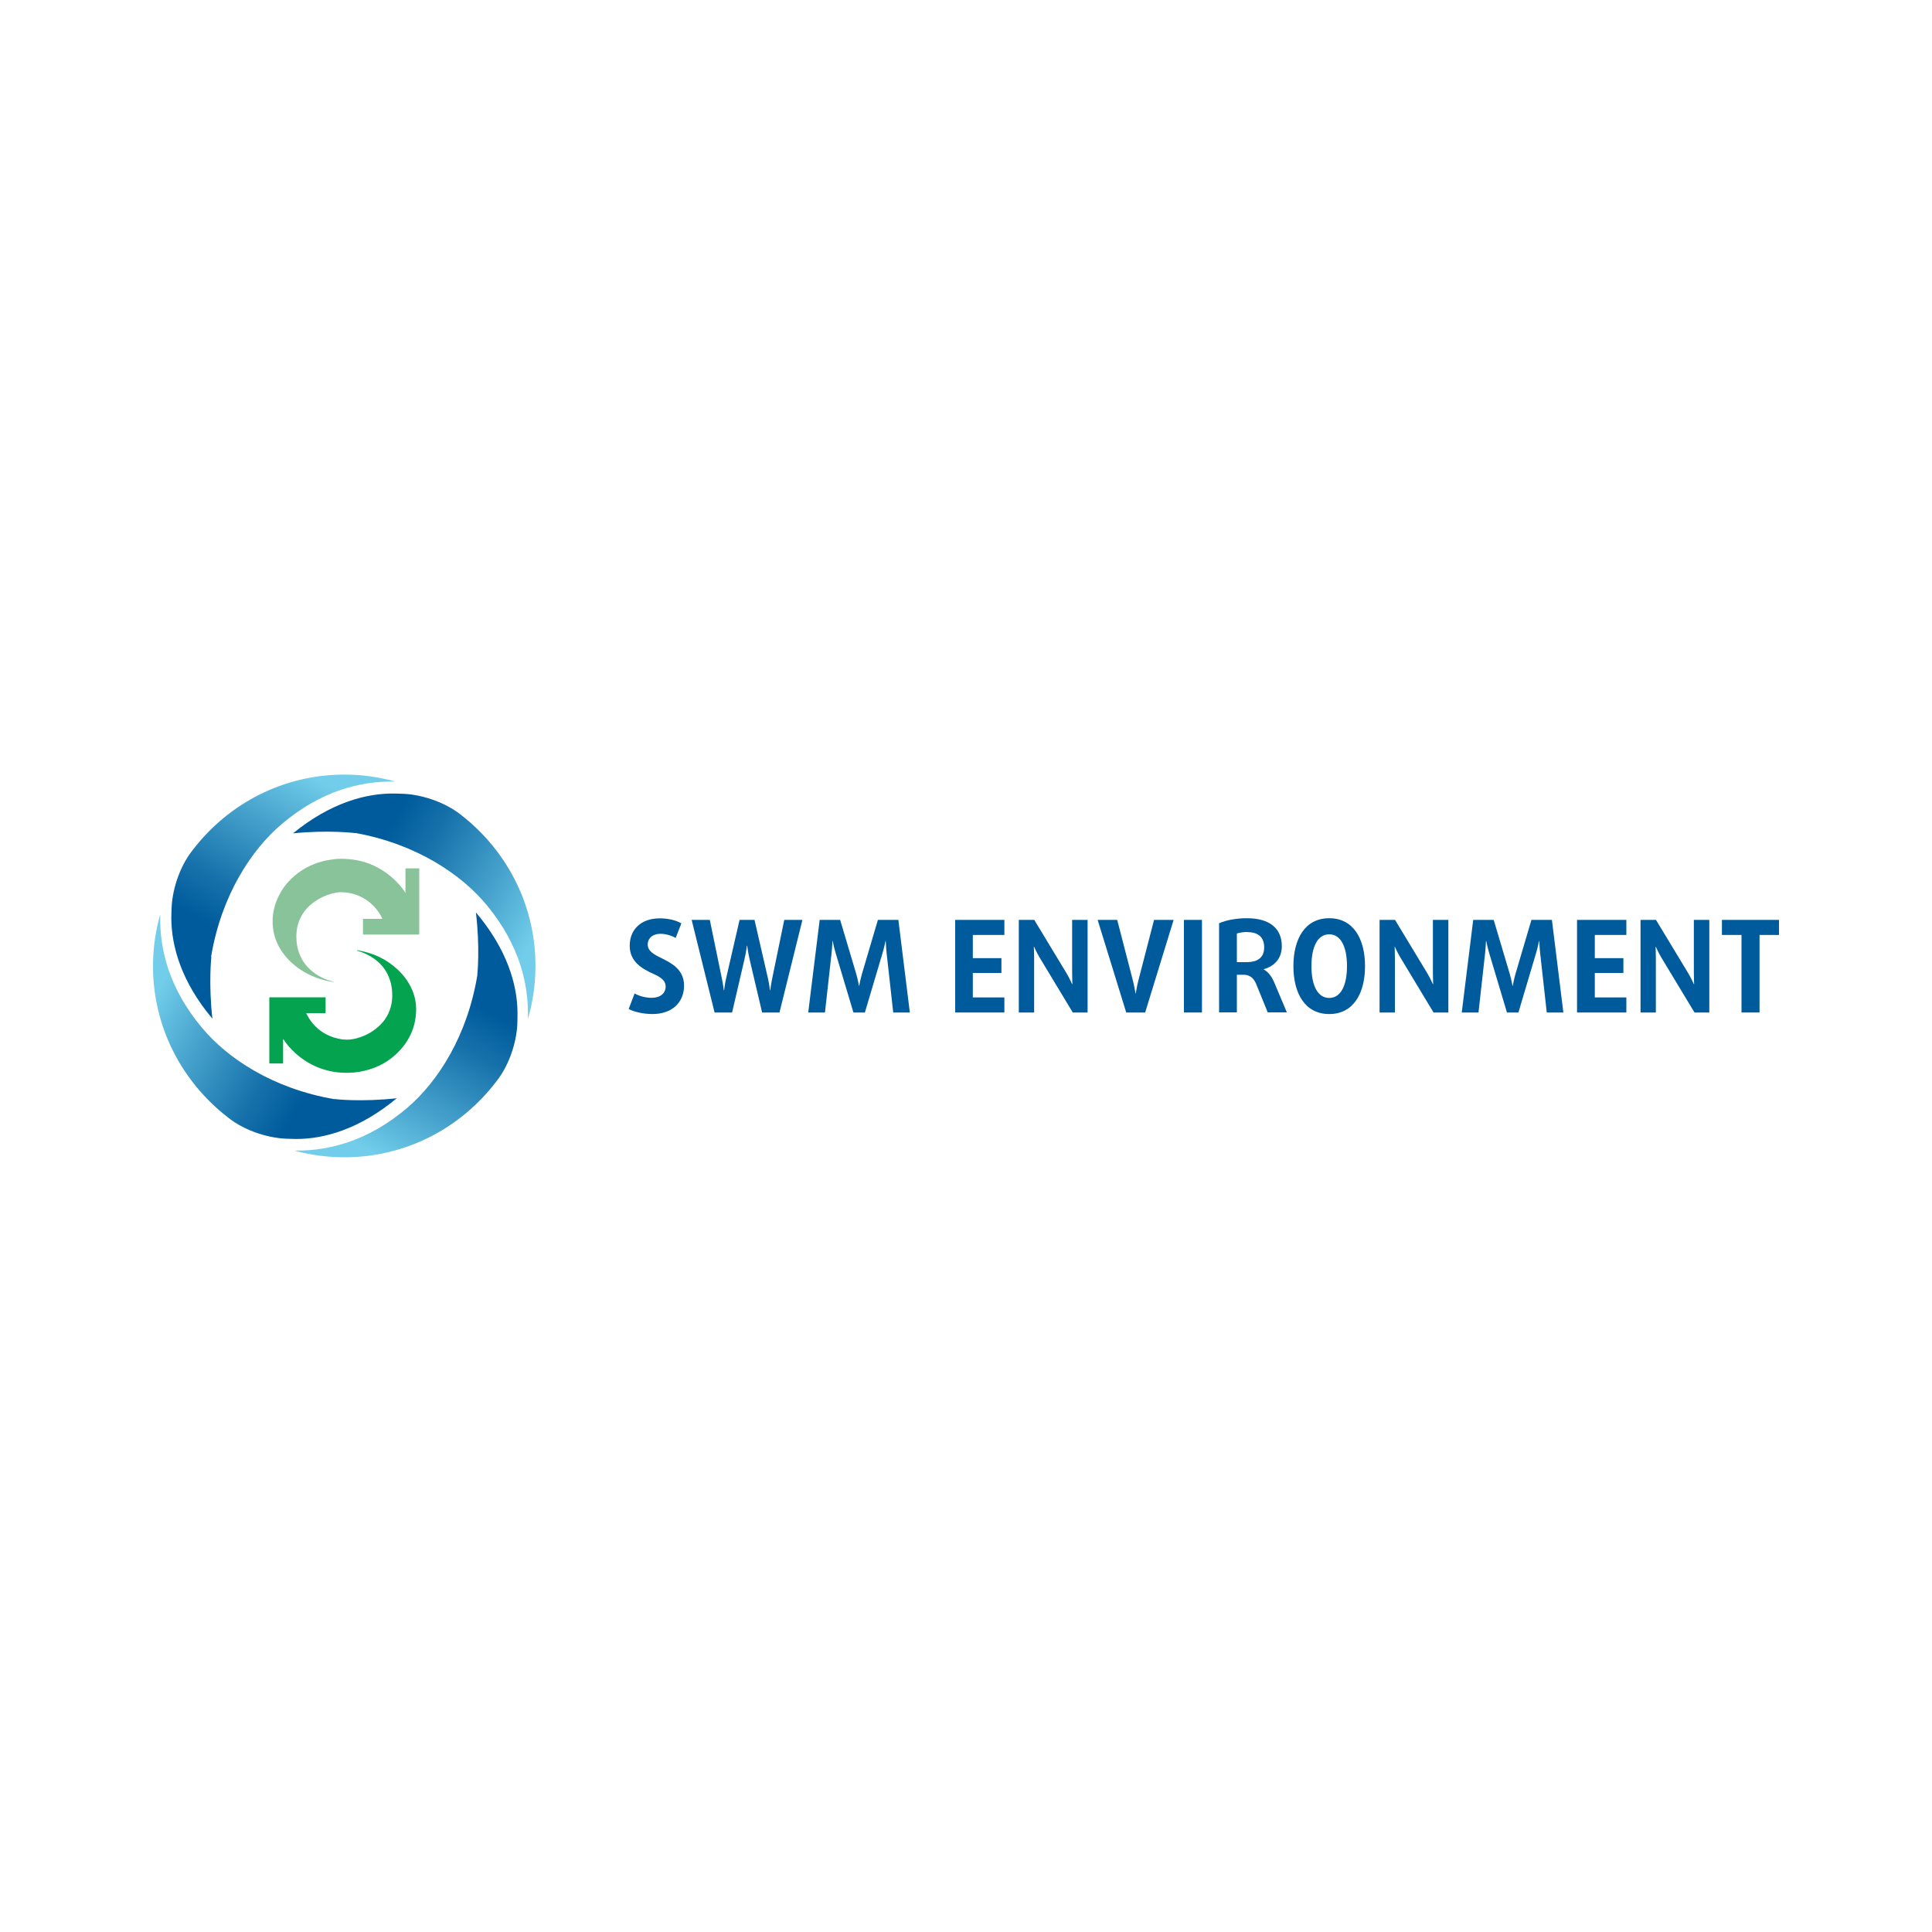 <?xml version="1.0" encoding="UTF-8"?>
<svg id="katman_1" xmlns="http://www.w3.org/2000/svg" xmlns:xlink="http://www.w3.org/1999/xlink" version="1.1" viewBox="0 0 150 150">
  <!-- Generator: Adobe Illustrator 29.8.2, SVG Export Plug-In . SVG Version: 2.1.1 Build 3)  -->
  <defs>
    <style>
      .st0 {
        fill: #89c39a;
      }

      .st0, .st1 {
        fill-rule: evenodd;
      }

      .st2 {
        fill: url(#New_Gradient_Swatch_31);
      }

      .st3 {
        fill: url(#New_Gradient_Swatch_32);
      }

      .st4 {
        fill: url(#New_Gradient_Swatch_33);
      }

      .st5 {
        fill: url(#New_Gradient_Swatch_3);
      }

      .st1 {
        fill: #03a350;
      }

      .st6 {
        fill: #005b9c;
      }
    </style>
    <linearGradient id="New_Gradient_Swatch_3" data-name="New Gradient Swatch 3" x1="29.3" y1="65.84" x2="42.31" y2="73.41" gradientUnits="userSpaceOnUse">
      <stop offset="0" stop-color="#005b9c"/>
      <stop offset=".22" stop-color="#1570aa"/>
      <stop offset=".66" stop-color="#4ca8d0"/>
      <stop offset=".93" stop-color="#71cde9"/>
      <stop offset="1" stop-color="#71cde9"/>
    </linearGradient>
    <linearGradient id="New_Gradient_Swatch_31" data-name="New Gradient Swatch 3" x1="-679.83" y1="-357.93" x2="-666.82" y2="-350.37" gradientTransform="translate(366.6 -611.86) rotate(-90.74)" xlink:href="#New_Gradient_Swatch_3"/>
    <linearGradient id="New_Gradient_Swatch_32" data-name="New Gradient Swatch 3" x1="-256" y1="-1059.86" x2="-242.99" y2="-1052.29" gradientTransform="translate(-241.18 -973.4) rotate(179.49)" xlink:href="#New_Gradient_Swatch_3"/>
    <linearGradient id="New_Gradient_Swatch_33" data-name="New Gradient Swatch 3" x1="449.14" y1="-630.74" x2="462.15" y2="-623.17" gradientTransform="translate(-602.89 -360.11) rotate(88.95)" xlink:href="#New_Gradient_Swatch_3"/>
  </defs>
  <g>
    <g>
      <path class="st1" d="M21.98,80.69s0,.06,0,.08c0,.57,0,1.13,0,1.7,0,.02,0,.04,0,.06,0,.03,0,.04-.04.04-.02,0-.03,0-.05,0h-.89s-.04,0-.06,0c-.02,0-.03-.01-.03-.03v-5.03h0c0-.09,0-.08.08-.08h4.22s.03,0,.04,0c.02,0,.03,0,.03.03,0,.01,0,.03,0,.05v1.07s0,.03,0,.05c0,.02-.01.03-.03.03-.02,0-.04,0-.06,0-.44,0-.88,0-1.32,0-.03,0-.06,0-.09,0,.01.05.04.1.06.14.35.66.85,1.18,1.52,1.52.35.18.71.29,1.1.36.14.02.29.04.44.04.29,0,.57-.04.84-.12.63-.18,1.19-.48,1.67-.92.51-.46.84-1.03.98-1.72.06-.28.07-.56.06-.84-.01-.37-.07-.73-.19-1.07-.22-.66-.62-1.19-1.19-1.6-.39-.28-.81-.48-1.27-.62-.03,0-.08,0-.07-.04.01-.05.06-.01.09,0,1.17.2,2.21.69,3.07,1.5.55.52.97,1.13,1.22,1.85.13.39.2.79.2,1.2,0,1.26-.45,2.35-1.31,3.26-.75.8-1.66,1.29-2.72,1.54-.53.13-1.07.17-1.62.15-1.41-.06-2.64-.56-3.69-1.49-.37-.33-.69-.69-.96-1.1,0,0,0-.02-.02-.02"/>
      <path class="st0" d="M25.96,76.23c-.07.02-.14,0-.2-.01-.38-.06-.75-.15-1.11-.28-.62-.22-1.2-.53-1.71-.94-.4-.32-.76-.69-1.05-1.12-.33-.48-.55-1.01-.66-1.59-.03-.17-.04-.35-.06-.52-.01-.17,0-.34,0-.51.03-.42.12-.82.26-1.21.15-.4.35-.78.59-1.13.24-.34.52-.64.84-.92.38-.32.79-.58,1.24-.79.39-.18.79-.31,1.2-.4.21-.04.42-.07.63-.1.32-.04.64-.04.95-.02.44.02.88.09,1.31.21.33.1.65.21.96.37.38.19.74.41,1.07.68.18.14.35.29.51.45.26.26.5.54.7.85,0,.02.02.03.03.05,0,0,0,0,.02.01.02-.03,0-.05,0-.08,0-.57,0-1.14,0-1.71,0-.11,0-.1.1-.1h.88s.04,0,.05,0c.03,0,.04.01.04.04,0,.02,0,.03,0,.05v4.95c0,.1,0,.1-.1.1-1.39,0-2.78,0-4.17,0-.11,0-.1.01-.1-.09v-1.03s0-.04,0-.06c0-.03.01-.04.04-.04h1.4c.06,0,.07,0,.04-.07-.14-.28-.31-.54-.51-.77-.3-.35-.65-.63-1.06-.84-.33-.17-.68-.28-1.04-.34-.2-.03-.4-.05-.61-.05-.24,0-.48.06-.71.12-.46.13-.88.32-1.27.59-.49.34-.88.76-1.14,1.3-.14.28-.22.58-.27.89-.03.18-.04.35-.04.53,0,.5.08.99.28,1.46.15.36.36.67.62.95.32.34.7.6,1.11.8.26.12.53.22.82.29.03,0,.05.02.09.03"/>
    </g>
    <g>
      <path class="st5" d="M27.58,64.67c4.74.85,8.27,3.23,10.25,5.65,2.52,3.07,3.2,6.12,3.16,8.55,0,.06,0,.13,0,.19,0,.02,0,.03,0,.03,0,0,.01,0,.01-.02.35-1.22.55-2.5.57-3.83.09-4.75-2.1-9.06-5.66-11.88-1.45-1.2-3.4-1.69-4.61-1.73-.07,0-.14,0-.21,0,.07,0,.14,0,.2,0,0,0,0,0,0,0,.03,0,.06,0,.09,0-.19-.01-.54-.02-.73-.02-2.23-.04-5.01.73-7.9,3.09,2.77-.28,4.81-.02,4.81-.02Z"/>
      <path class="st2" d="M16.39,74.28c.79-4.75,3.12-8.31,5.52-10.33,3.03-2.56,6.08-3.28,8.51-3.27.06,0,.13,0,.19,0,.02,0,.03,0,.03-.01,0,0,0-.01-.02-.01-1.22-.33-2.51-.52-3.83-.52-4.75-.02-9.03,2.22-11.8,5.82-1.18,1.46-1.65,3.42-1.67,4.63,0,.06,0,.13,0,.21,0-.07,0-.14,0-.2,0,0,0,0,0,0,0-.03,0-.06,0-.09,0,.19-.01.54-.02.73,0,2.23.79,5,3.19,7.85-.31-2.77-.08-4.81-.08-4.81Z"/>
      <path class="st3" d="M25.97,85.34c-4.75-.81-8.3-3.15-10.3-5.56-2.55-3.04-3.26-6.09-3.23-8.52,0-.06,0-.13,0-.19,0-.02,0-.03-.01-.03,0,0-.01,0-.01.02-.34,1.22-.53,2.51-.54,3.83-.04,4.75,2.19,9.04,5.77,11.83,1.46,1.19,3.41,1.66,4.63,1.69.06,0,.13,0,.21,0-.07,0-.14,0-.2,0,0,0,0,0,0,0-.03,0-.06,0-.09,0,.19,0,.54.02.73.02,2.23.02,5-.77,7.87-3.16-2.77.3-4.81.07-4.81.06Z"/>
      <path class="st4" d="M37.07,75.66c-.77,4.76-3.08,8.33-5.46,10.36-3.02,2.57-6.06,3.31-8.49,3.31-.06,0-.13,0-.19,0-.02,0-.03,0-.03.01,0,0,0,.01.02.01,1.23.33,2.51.5,3.84.5,4.75,0,9.02-2.27,11.77-5.88,1.17-1.47,1.63-3.43,1.64-4.64,0-.06,0-.13,0-.21,0,.07,0,.14,0,.2,0,0,0,0,0,0,0,.03,0,.06,0,.09,0-.19.01-.54.01-.73,0-2.23-.82-4.99-3.23-7.84.33,2.77.11,4.81.11,4.81Z"/>
    </g>
  </g>
  <g>
    <path class="st6" d="M50.66,78.73c-.71,0-1.44-.17-1.85-.39l.46-1.21c.32.19.83.34,1.32.34.67,0,1.09-.35,1.09-.87s-.46-.77-.98-1c-.8-.37-1.81-.9-1.81-2.17s.89-2.13,2.33-2.13c.71,0,1.31.17,1.68.39l-.44,1.13c-.26-.15-.73-.32-1.18-.32-.61,0-.99.34-.99.84s.49.77,1.01,1.02c.78.39,1.81.88,1.81,2.16s-.9,2.21-2.45,2.21Z"/>
    <path class="st6" d="M60.53,78.61h-1.36l-.98-4.17c-.11-.48-.18-1.02-.18-1.02h-.02s-.07.55-.18,1.02l-.97,4.17h-1.36l-1.78-7.19h1.41l.93,4.52c.09.43.16.95.16.95h.02s.06-.53.16-.95l1.04-4.52h1.16l1.04,4.52c.1.43.16.95.16.95h.02s.07-.53.16-.95l.93-4.52h1.41l-1.78,7.19Z"/>
    <path class="st6" d="M69.35,78.61l-.51-4.58c-.05-.45-.07-.97-.07-.97h-.02s-.1.52-.24.97l-1.36,4.58h-.89l-1.37-4.58c-.14-.46-.24-.97-.24-.97h-.02s-.02.53-.07.97l-.51,4.58h-1.3l.89-7.19h1.59l1.25,4.2c.12.42.21.92.21.92h.02s.09-.51.21-.92l1.24-4.2h1.59l.89,7.19h-1.3Z"/>
    <path class="st6" d="M74.16,78.61v-7.19h3.82v1.17h-2.45v1.8h2.22v1.15h-2.22v1.9h2.45v1.17h-3.82Z"/>
    <path class="st6" d="M83.29,78.61l-2.57-4.26c-.24-.4-.43-.84-.43-.84h-.02s.02.49.02.93v4.17h-1.19v-7.19h1.2l2.51,4.15c.23.39.43.84.43.84h.02s-.02-.51-.02-.96v-4.03h1.2v7.19h-1.15Z"/>
    <path class="st6" d="M88.92,78.61h-1.48l-2.22-7.19h1.52l1.21,4.68c.12.46.21,1.03.21,1.03h.02s.09-.58.21-1.03l1.21-4.68h1.52l-2.21,7.19Z"/>
    <path class="st6" d="M91.92,78.61v-7.19h1.4v7.19h-1.4Z"/>
    <path class="st6" d="M98.43,78.61l-.9-2.21c-.18-.44-.48-.72-.97-.72h-.53v2.92h-1.38v-6.92c.57-.25,1.36-.39,2.16-.39,1.8,0,2.71.82,2.71,2.17,0,1.03-.66,1.58-1.4,1.79v.02c.38.21.64.59.83,1.05l.96,2.28h-1.48ZM96.83,72.36c-.3,0-.62.05-.8.12v2.22h.75c.88,0,1.37-.36,1.37-1.15,0-.74-.41-1.18-1.31-1.18Z"/>
    <path class="st6" d="M103.2,78.73c-1.89,0-2.78-1.62-2.78-3.72s.89-3.72,2.78-3.72,2.78,1.62,2.78,3.72-.89,3.72-2.78,3.72ZM103.2,72.54c-.91,0-1.38.99-1.38,2.47s.47,2.47,1.38,2.47,1.38-.99,1.38-2.47-.47-2.47-1.38-2.47Z"/>
    <path class="st6" d="M111.3,78.61l-2.57-4.26c-.24-.4-.43-.84-.43-.84h-.02s.02.49.02.93v4.17h-1.19v-7.19h1.2l2.51,4.15c.23.39.43.84.43.84h.02s-.02-.51-.02-.96v-4.03h1.2v7.19h-1.15Z"/>
    <path class="st6" d="M120.09,78.61l-.51-4.58c-.05-.45-.07-.97-.07-.97h-.02s-.1.52-.24.97l-1.36,4.58h-.89l-1.37-4.58c-.14-.46-.24-.97-.24-.97h-.02s-.02.53-.07.97l-.51,4.58h-1.3l.89-7.19h1.59l1.25,4.2c.12.42.21.92.21.92h.02s.09-.51.21-.92l1.24-4.2h1.59l.89,7.19h-1.3Z"/>
    <path class="st6" d="M122.44,78.61v-7.19h3.83v1.17h-2.45v1.8h2.22v1.15h-2.22v1.9h2.45v1.17h-3.83Z"/>
    <path class="st6" d="M131.56,78.61l-2.57-4.26c-.24-.4-.43-.84-.43-.84h-.02s.02.49.02.93v4.17h-1.19v-7.19h1.2l2.51,4.15c.23.39.43.84.43.84h.02s-.02-.51-.02-.96v-4.03h1.2v7.19h-1.15Z"/>
    <path class="st6" d="M136.61,72.59v6.02h-1.4v-6.02h-1.52v-1.17h4.43v1.17h-1.51Z"/>
  </g>
</svg>
